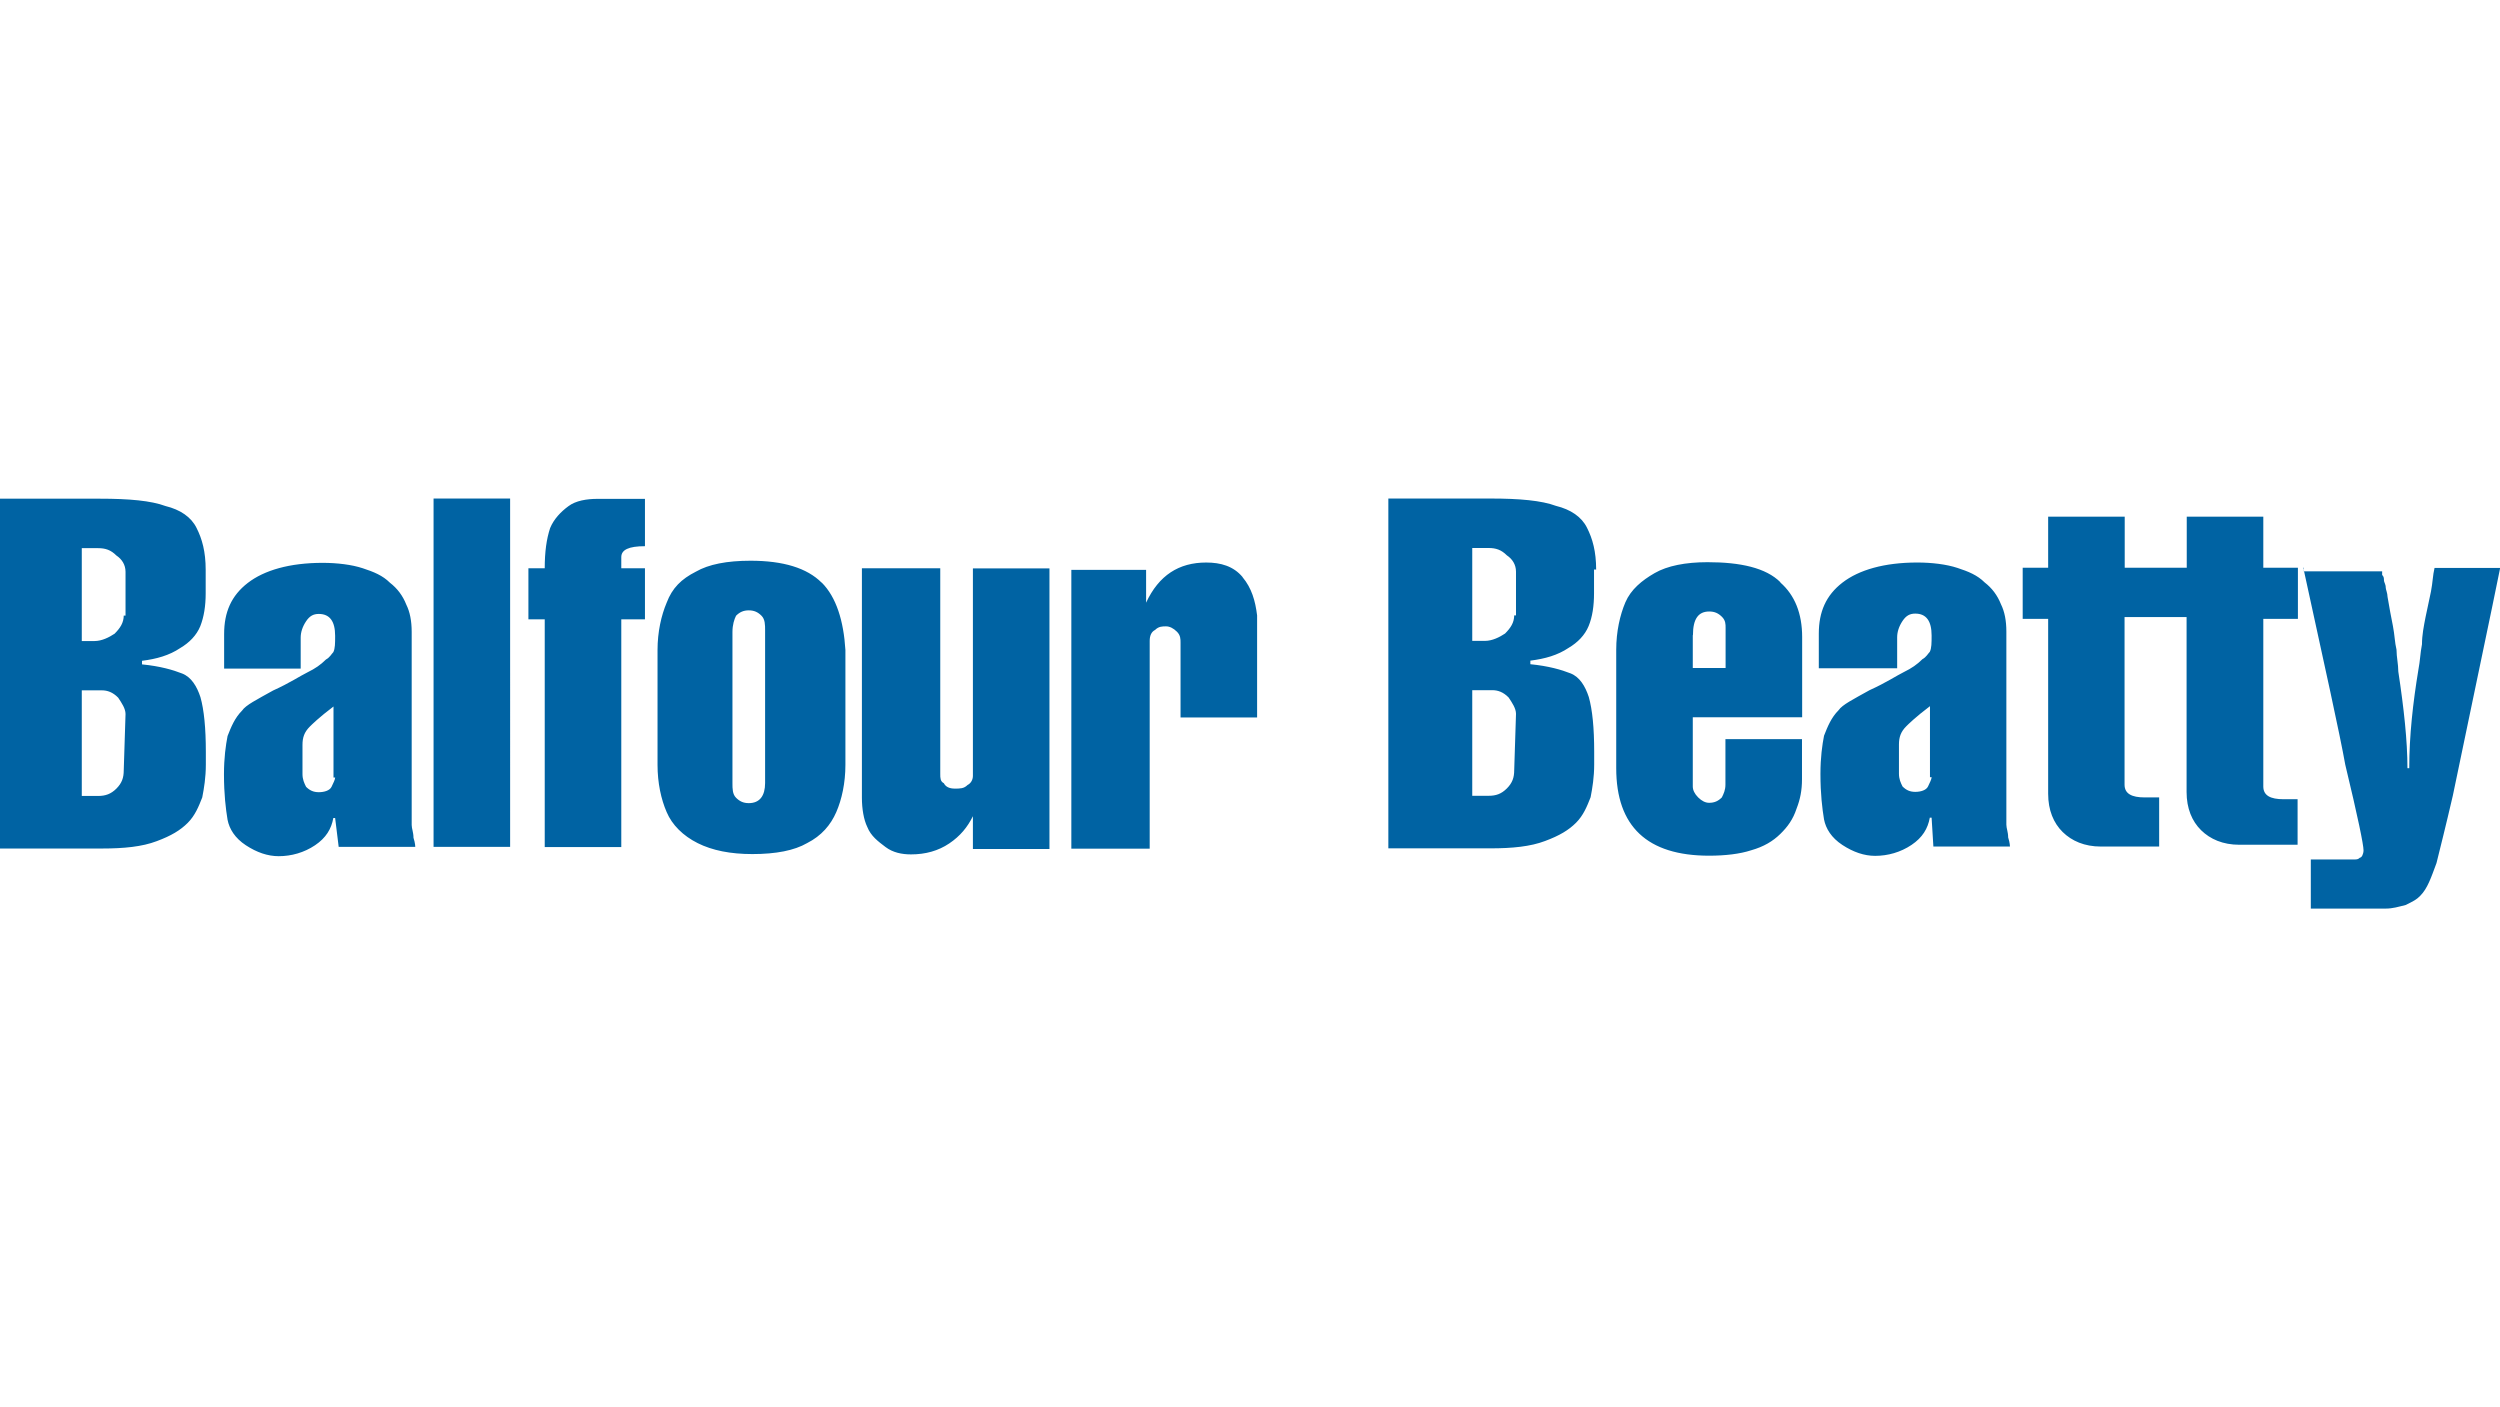 <?xml version="1.0" encoding="UTF-8"?><svg id="Layer_1" xmlns="http://www.w3.org/2000/svg" viewBox="0 0 153.15 86.2"><defs><style>.cls-1{fill:#0063a3;}</style></defs><path class="cls-1" d="M141.1,34.78c1.34,6.14,2.23,10.16,2.57,12.06,.78,3.24,1.12,4.91,1.12,5.25,0,.22-.11,.45-.22,.45-.11,.11-.22,.11-.33,.11h-2.68v3.01h4.58c.45,0,.78-.11,1.23-.22,.45-.22,.67-.33,.89-.56,.45-.45,.67-1.12,1-2.01,.22-.89,.56-2.23,1-4.13,1.34-6.47,2.34-11.16,2.9-13.95h-4.02c-.11,.45-.11,.89-.22,1.45-.11,.56-.22,1-.33,1.56-.11,.56-.22,1.12-.22,1.67-.11,.56-.11,1-.22,1.56-.33,2.01-.56,4.02-.56,6.03h-.11c0-1.67-.22-3.68-.56-5.92,0-.45-.11-.89-.11-1.34-.11-.45-.11-.89-.22-1.45-.11-.56-.22-1.12-.33-1.79,0-.22-.11-.45-.11-.56,0-.22-.11-.33-.11-.45s0-.22-.11-.33v-.22h-4.8v-.22Zm-.33,14.18h-.89c-.78,0-1.23-.22-1.23-.78v-10.27h2.12v-3.13h-2.12v-3.13h-4.69v3.13h-3.8v-3.13h-4.69v3.13h-1.56v3.13h1.56v10.72c0,1,.33,1.79,.89,2.34s1.34,.89,2.34,.89h3.57v-3.01h-.89c-.78,0-1.23-.22-1.23-.78v-10.27h3.8v10.72c0,1,.33,1.79,.89,2.34s1.34,.89,2.34,.89h3.57v-2.79Zm-22.44-1.34c0,.11-.11,.33-.22,.56s-.45,.33-.78,.33-.56-.11-.78-.33c-.11-.22-.22-.45-.22-.78v-1.79c0-.45,.11-.78,.45-1.12,.11-.11,.56-.56,1.45-1.23v4.35h.11Zm.11,4.24h4.69s0-.22-.11-.56c0-.33-.11-.56-.11-.78v-11.83c0-.67-.11-1.23-.33-1.67-.22-.56-.56-1-1-1.34-.45-.45-1-.67-1.67-.89-.67-.22-1.56-.33-2.46-.33-2.01,0-3.57,.45-4.58,1.23s-1.45,1.79-1.45,3.13v2.12h4.8v-1.9c0-.33,.11-.67,.33-1,.22-.33,.45-.45,.78-.45,.67,0,1,.45,1,1.34,0,.45,0,.78-.11,1-.11,.11-.22,.33-.45,.45-.33,.33-.67,.56-1.12,.78s-1.12,.67-2.12,1.12c-1,.56-1.67,.89-1.9,1.23-.45,.45-.67,1-.89,1.56-.11,.56-.22,1.34-.22,2.34,0,1.23,.11,2.12,.22,2.79,.11,.56,.45,1.12,1.12,1.56s1.34,.67,2.01,.67c.78,0,1.56-.22,2.23-.67,.67-.45,1-1,1.12-1.67h.11l.11,1.79Zm-14.73-12.95c0-1,.33-1.45,1-1.45,.33,0,.56,.11,.78,.33s.22,.45,.22,.67v2.46h-2.01v-2.01Zm5.36-3.24c-.89-.89-2.46-1.23-4.47-1.23-1.34,0-2.46,.22-3.24,.67-.78,.45-1.45,1-1.79,1.79-.33,.78-.56,1.79-.56,2.9v7.26c0,3.57,1.9,5.36,5.69,5.36,1,0,1.9-.11,2.57-.33,.78-.22,1.34-.56,1.79-1s.78-.89,1-1.56c.22-.56,.33-1.12,.33-1.79v-2.46h-4.69v2.79c0,.33-.11,.56-.22,.78-.22,.22-.45,.33-.78,.33-.22,0-.45-.11-.67-.33s-.33-.45-.33-.67v-4.24h6.7v-4.91c0-1.45-.45-2.57-1.34-3.35m-16.3,2.01c0,.45-.22,.78-.56,1.12-.33,.22-.78,.45-1.23,.45h-.78v-5.69h1c.45,0,.78,.11,1.12,.45,.33,.22,.56,.56,.56,1v2.68h-.11Zm0,9.49c0,.45-.11,.78-.45,1.12s-.67,.45-1.12,.45h-1v-6.47h1.23c.33,0,.67,.11,1,.45,.22,.33,.45,.67,.45,1l-.11,3.46Zm5.02-12.28c0-1.12-.22-1.9-.56-2.57-.33-.67-1-1.12-1.9-1.34-.89-.33-2.23-.45-4.02-.45h-6.25v21.43h6.25c1.34,0,2.46-.11,3.35-.45,.89-.33,1.45-.67,1.9-1.12,.45-.45,.67-1,.89-1.56,.11-.56,.22-1.23,.22-2.01v-.78c0-1.45-.11-2.57-.33-3.35-.22-.67-.56-1.23-1.12-1.45s-1.34-.45-2.46-.56v-.22c.89-.11,1.67-.33,2.34-.78,.56-.33,1-.78,1.23-1.34s.33-1.23,.33-2.01v-1.45h.11Zm-21.66,.45c-.56-.67-1.34-.89-2.23-.89-1.67,0-2.9,.78-3.68,2.46v-2.01h-4.58v17.08h4.8v-12.73c0-.33,.11-.56,.33-.67,.22-.22,.45-.22,.67-.22s.45,.11,.67,.33,.22,.45,.22,.67v4.58h4.69v-6.25c-.11-.89-.33-1.67-.89-2.34m-16.52-.56v12.73c0,.22-.11,.45-.33,.56-.22,.22-.45,.22-.78,.22s-.56-.11-.67-.33c-.22-.11-.22-.33-.22-.56v-12.61h-4.8v14.06c0,.67,.11,1.34,.33,1.79,.22,.56,.67,.89,1.12,1.23s1,.45,1.56,.45c.89,0,1.67-.22,2.34-.67,.67-.45,1.12-1,1.45-1.67v2.01h4.69v-17.19h-4.69Zm-12.73,13.17c0,.78-.33,1.23-1,1.23-.33,0-.56-.11-.78-.33s-.22-.56-.22-.89v-9.26c0-.45,.11-.78,.22-1,.22-.22,.45-.33,.78-.33s.56,.11,.78,.33,.22,.56,.22,.89v9.38Zm3.46-12.28c-.89-.89-2.34-1.34-4.35-1.34-1.45,0-2.57,.22-3.35,.67-.89,.45-1.45,1-1.79,1.9-.33,.78-.56,1.79-.56,2.9v7.03c0,1.12,.22,2.12,.56,2.9,.33,.78,1,1.45,1.9,1.9s2.01,.67,3.35,.67c1.45,0,2.57-.22,3.35-.67,.89-.45,1.45-1.12,1.79-1.9s.56-1.79,.56-2.9v-7.03c-.11-1.79-.56-3.24-1.45-4.13m-12.28-.89v-.67c0-.45,.45-.67,1.45-.67v-2.9h-2.9c-.67,0-1.34,.11-1.79,.45-.45,.33-.89,.78-1.12,1.34-.22,.67-.33,1.45-.33,2.46h-1v3.13h1v13.95h4.69v-13.95h1.45v-3.13h-1.45Zm-11.5,17.08h4.69V30.54h-4.69v21.32Zm-6.03-4.24c0,.11-.11,.33-.22,.56s-.45,.33-.78,.33-.56-.11-.78-.33c-.11-.22-.22-.45-.22-.78v-1.79c0-.45,.11-.78,.45-1.12,.11-.11,.56-.56,1.45-1.23v4.35h.11Zm.22,4.24h4.69s0-.22-.11-.56c0-.33-.11-.56-.11-.78v-11.83c0-.67-.11-1.23-.33-1.67-.22-.56-.56-1-1-1.34-.45-.45-1-.67-1.67-.89-.67-.22-1.56-.33-2.46-.33-2.01,0-3.57,.45-4.58,1.23s-1.45,1.79-1.45,3.13v2.12h4.69v-1.9c0-.33,.11-.67,.33-1,.22-.33,.45-.45,.78-.45,.67,0,1,.45,1,1.34,0,.45,0,.78-.11,1-.11,.11-.22,.33-.45,.45-.33,.33-.67,.56-1.12,.78s-1.12,.67-2.12,1.12c-1,.56-1.67,.89-1.9,1.23-.45,.45-.67,1-.89,1.56-.11,.56-.22,1.34-.22,2.34,0,1.23,.11,2.12,.22,2.79,.11,.56,.45,1.12,1.12,1.56s1.34,.67,2.01,.67c.78,0,1.56-.22,2.23-.67,.67-.45,1-1,1.12-1.67h.11l.22,1.79Zm-13.17-14.18c0,.45-.22,.78-.56,1.12-.33,.22-.78,.45-1.23,.45h-.78v-5.69h1c.45,0,.78,.11,1.12,.45,.33,.22,.56,.56,.56,1v2.68h-.11Zm0,9.49c0,.45-.11,.78-.45,1.12-.33,.33-.67,.45-1.12,.45h-1v-6.47h1.23c.33,0,.67,.11,1,.45,.22,.33,.45,.67,.45,1l-.11,3.46Zm5.02-12.28c0-1.12-.22-1.9-.56-2.57-.33-.67-1-1.12-1.9-1.34-.89-.33-2.23-.45-4.02-.45H0v21.43H6.25c1.34,0,2.46-.11,3.35-.45,.89-.33,1.45-.67,1.9-1.12s.67-1,.89-1.56c.11-.56,.22-1.23,.22-2.01v-.78c0-1.45-.11-2.57-.33-3.35-.22-.67-.56-1.23-1.12-1.45s-1.34-.45-2.46-.56v-.22c.89-.11,1.67-.33,2.34-.78,.56-.33,1-.78,1.23-1.34,.22-.56,.33-1.23,.33-2.01v-1.45Z"/></svg>